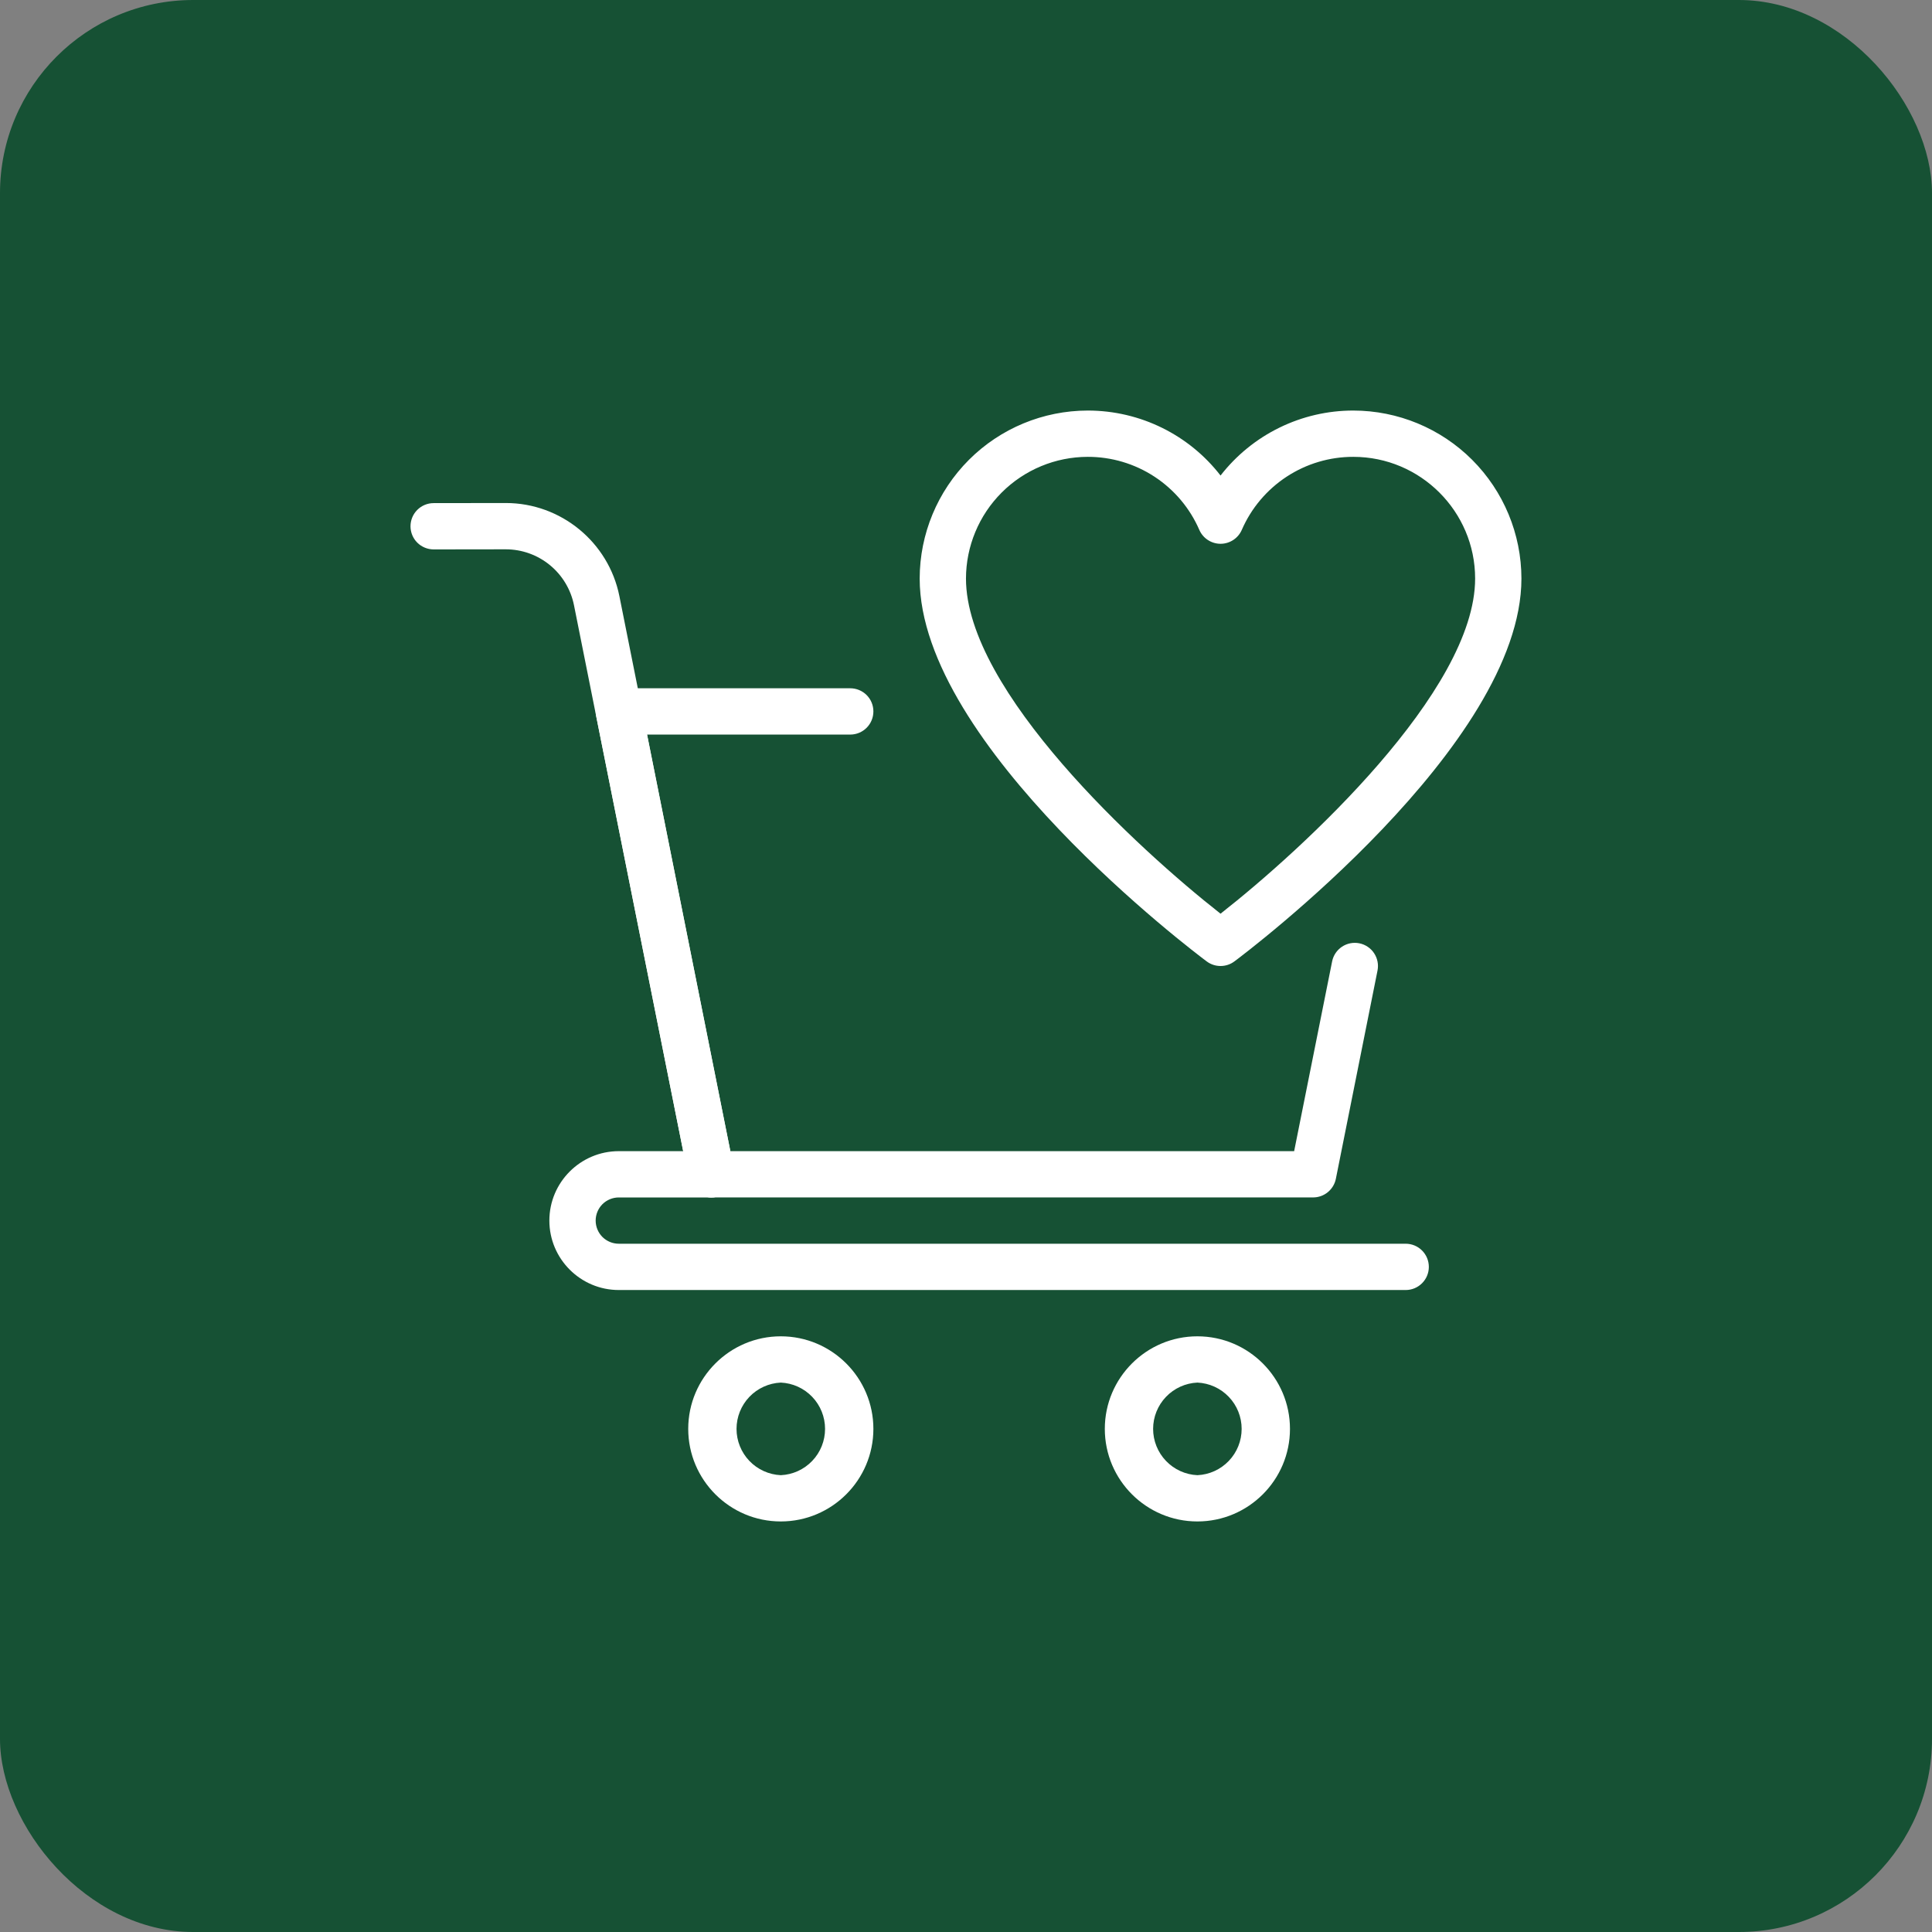 <svg xmlns="http://www.w3.org/2000/svg" width="80" height="80" viewBox="0 0 80 80" fill="none"><rect x="0" y="0" width="80" height="80" fill="#808080" stroke="none"/><rect width="80" height="80" rx="8" fill="#165134"></rect><g clip-path="url(#clip0_2393_1519)"><path d="M50.54 40C50.334 40 50.133 39.934 49.967 39.81C49.48 39.448 38.082 30.859 38.082 23.957C38.084 22.113 38.818 20.344 40.123 19.039C41.428 17.735 43.197 17.002 45.041 17C47.228 17 49.245 18.018 50.54 19.691C51.191 18.853 52.025 18.174 52.978 17.708C53.931 17.241 54.978 16.999 56.039 17C57.884 17.002 59.653 17.735 60.958 19.039C62.263 20.344 62.997 22.113 62.999 23.957C62.999 30.859 51.6 39.448 51.113 39.81C50.948 39.934 50.747 40 50.54 40ZM45.041 18.917C43.705 18.918 42.423 19.45 41.478 20.395C40.533 21.34 40.001 22.621 39.999 23.957C39.999 28.609 47.136 35.166 50.54 37.834C53.944 35.166 61.082 28.611 61.082 23.957C61.082 21.178 58.818 18.917 56.039 18.917C55.058 18.915 54.098 19.201 53.278 19.738C52.457 20.276 51.811 21.041 51.42 21.941C51.345 22.112 51.222 22.258 51.066 22.36C50.91 22.462 50.727 22.517 50.54 22.517C50.354 22.517 50.171 22.462 50.015 22.36C49.858 22.258 49.735 22.112 49.661 21.941C49.27 21.041 48.624 20.275 47.804 19.738C46.983 19.2 46.023 18.915 45.041 18.917Z" fill="white"></path><path d="M54.374 49.583H29.457C29.236 49.583 29.021 49.506 28.85 49.366C28.679 49.225 28.561 49.03 28.518 48.813L24.685 29.646C24.657 29.507 24.66 29.364 24.695 29.226C24.729 29.089 24.793 28.961 24.883 28.851C24.973 28.741 25.086 28.653 25.214 28.592C25.342 28.532 25.482 28.5 25.624 28.5H35.207C35.461 28.5 35.705 28.601 35.885 28.781C36.065 28.96 36.165 29.204 36.165 29.458C36.165 29.712 36.065 29.956 35.885 30.136C35.705 30.316 35.461 30.417 35.207 30.417H26.793L30.243 47.667H53.588L55.16 39.812C55.209 39.563 55.356 39.343 55.568 39.202C55.779 39.061 56.038 39.01 56.288 39.06C56.537 39.11 56.756 39.257 56.897 39.468C57.038 39.68 57.09 39.938 57.04 40.188L55.315 48.813C55.271 49.03 55.153 49.225 54.981 49.366C54.81 49.506 54.595 49.583 54.374 49.583Z" fill="white"></path><path d="M29.455 49.583C29.234 49.582 29.02 49.505 28.849 49.365C28.678 49.224 28.561 49.029 28.518 48.812L23.767 25.057C23.635 24.406 23.283 23.82 22.769 23.399C22.255 22.978 21.612 22.747 20.947 22.746L17.959 22.75C17.705 22.75 17.459 22.649 17.279 22.47C17.099 22.29 16.998 22.046 16.998 21.792C16.998 21.538 17.099 21.294 17.278 21.114C17.458 20.934 17.701 20.833 17.955 20.833L20.942 20.829H20.947C23.224 20.829 25.2 22.449 25.647 24.682L30.396 48.437C30.425 48.576 30.422 48.72 30.388 48.858C30.354 48.996 30.289 49.124 30.199 49.234C30.109 49.344 29.995 49.432 29.867 49.493C29.738 49.553 29.598 49.584 29.455 49.583Z" fill="white"></path><path d="M58.206 53.417H25.623C24.038 53.417 22.748 52.127 22.748 50.542C22.748 48.957 24.038 47.667 25.623 47.667H29.456C29.71 47.667 29.954 47.768 30.134 47.948C30.314 48.127 30.415 48.371 30.415 48.625C30.415 48.88 30.314 49.123 30.134 49.303C29.954 49.483 29.71 49.584 29.456 49.584H25.623C25.369 49.584 25.125 49.685 24.945 49.864C24.766 50.044 24.665 50.288 24.665 50.542C24.665 50.796 24.766 51.04 24.945 51.22C25.125 51.399 25.369 51.5 25.623 51.5H58.206C58.461 51.5 58.704 51.601 58.884 51.781C59.064 51.961 59.165 52.205 59.165 52.459C59.165 52.713 59.064 52.957 58.884 53.136C58.704 53.316 58.461 53.417 58.206 53.417ZM32.331 63C30.217 63 28.498 61.281 28.498 59.167C28.498 57.053 30.217 55.334 32.331 55.334C34.446 55.334 36.165 57.053 36.165 59.167C36.165 61.281 34.446 63 32.331 63ZM32.331 57.25C31.838 57.272 31.372 57.484 31.03 57.841C30.689 58.198 30.498 58.673 30.498 59.167C30.498 59.661 30.689 60.136 31.03 60.493C31.372 60.85 31.838 61.062 32.331 61.084C32.825 61.062 33.291 60.85 33.632 60.493C33.974 60.136 34.164 59.661 34.164 59.167C34.164 58.673 33.974 58.198 33.632 57.841C33.291 57.484 32.825 57.272 32.331 57.25ZM49.581 63C47.467 63 45.748 61.281 45.748 59.167C45.748 57.053 47.467 55.334 49.581 55.334C51.696 55.334 53.415 57.053 53.415 59.167C53.415 61.281 51.696 63 49.581 63ZM49.581 57.25C49.088 57.272 48.622 57.484 48.281 57.841C47.939 58.198 47.748 58.673 47.748 59.167C47.748 59.661 47.939 60.136 48.281 60.493C48.622 60.85 49.088 61.062 49.581 61.084C50.075 61.062 50.541 60.85 50.882 60.493C51.224 60.136 51.414 59.661 51.414 59.167C51.414 58.673 51.224 58.198 50.882 57.841C50.541 57.484 50.075 57.272 49.581 57.25Z" fill="white"></path></g><defs><clipPath id="clip0_2393_1519"><rect width="46" height="46" fill="white" transform="translate(17 17)"></rect></clipPath></defs></svg>